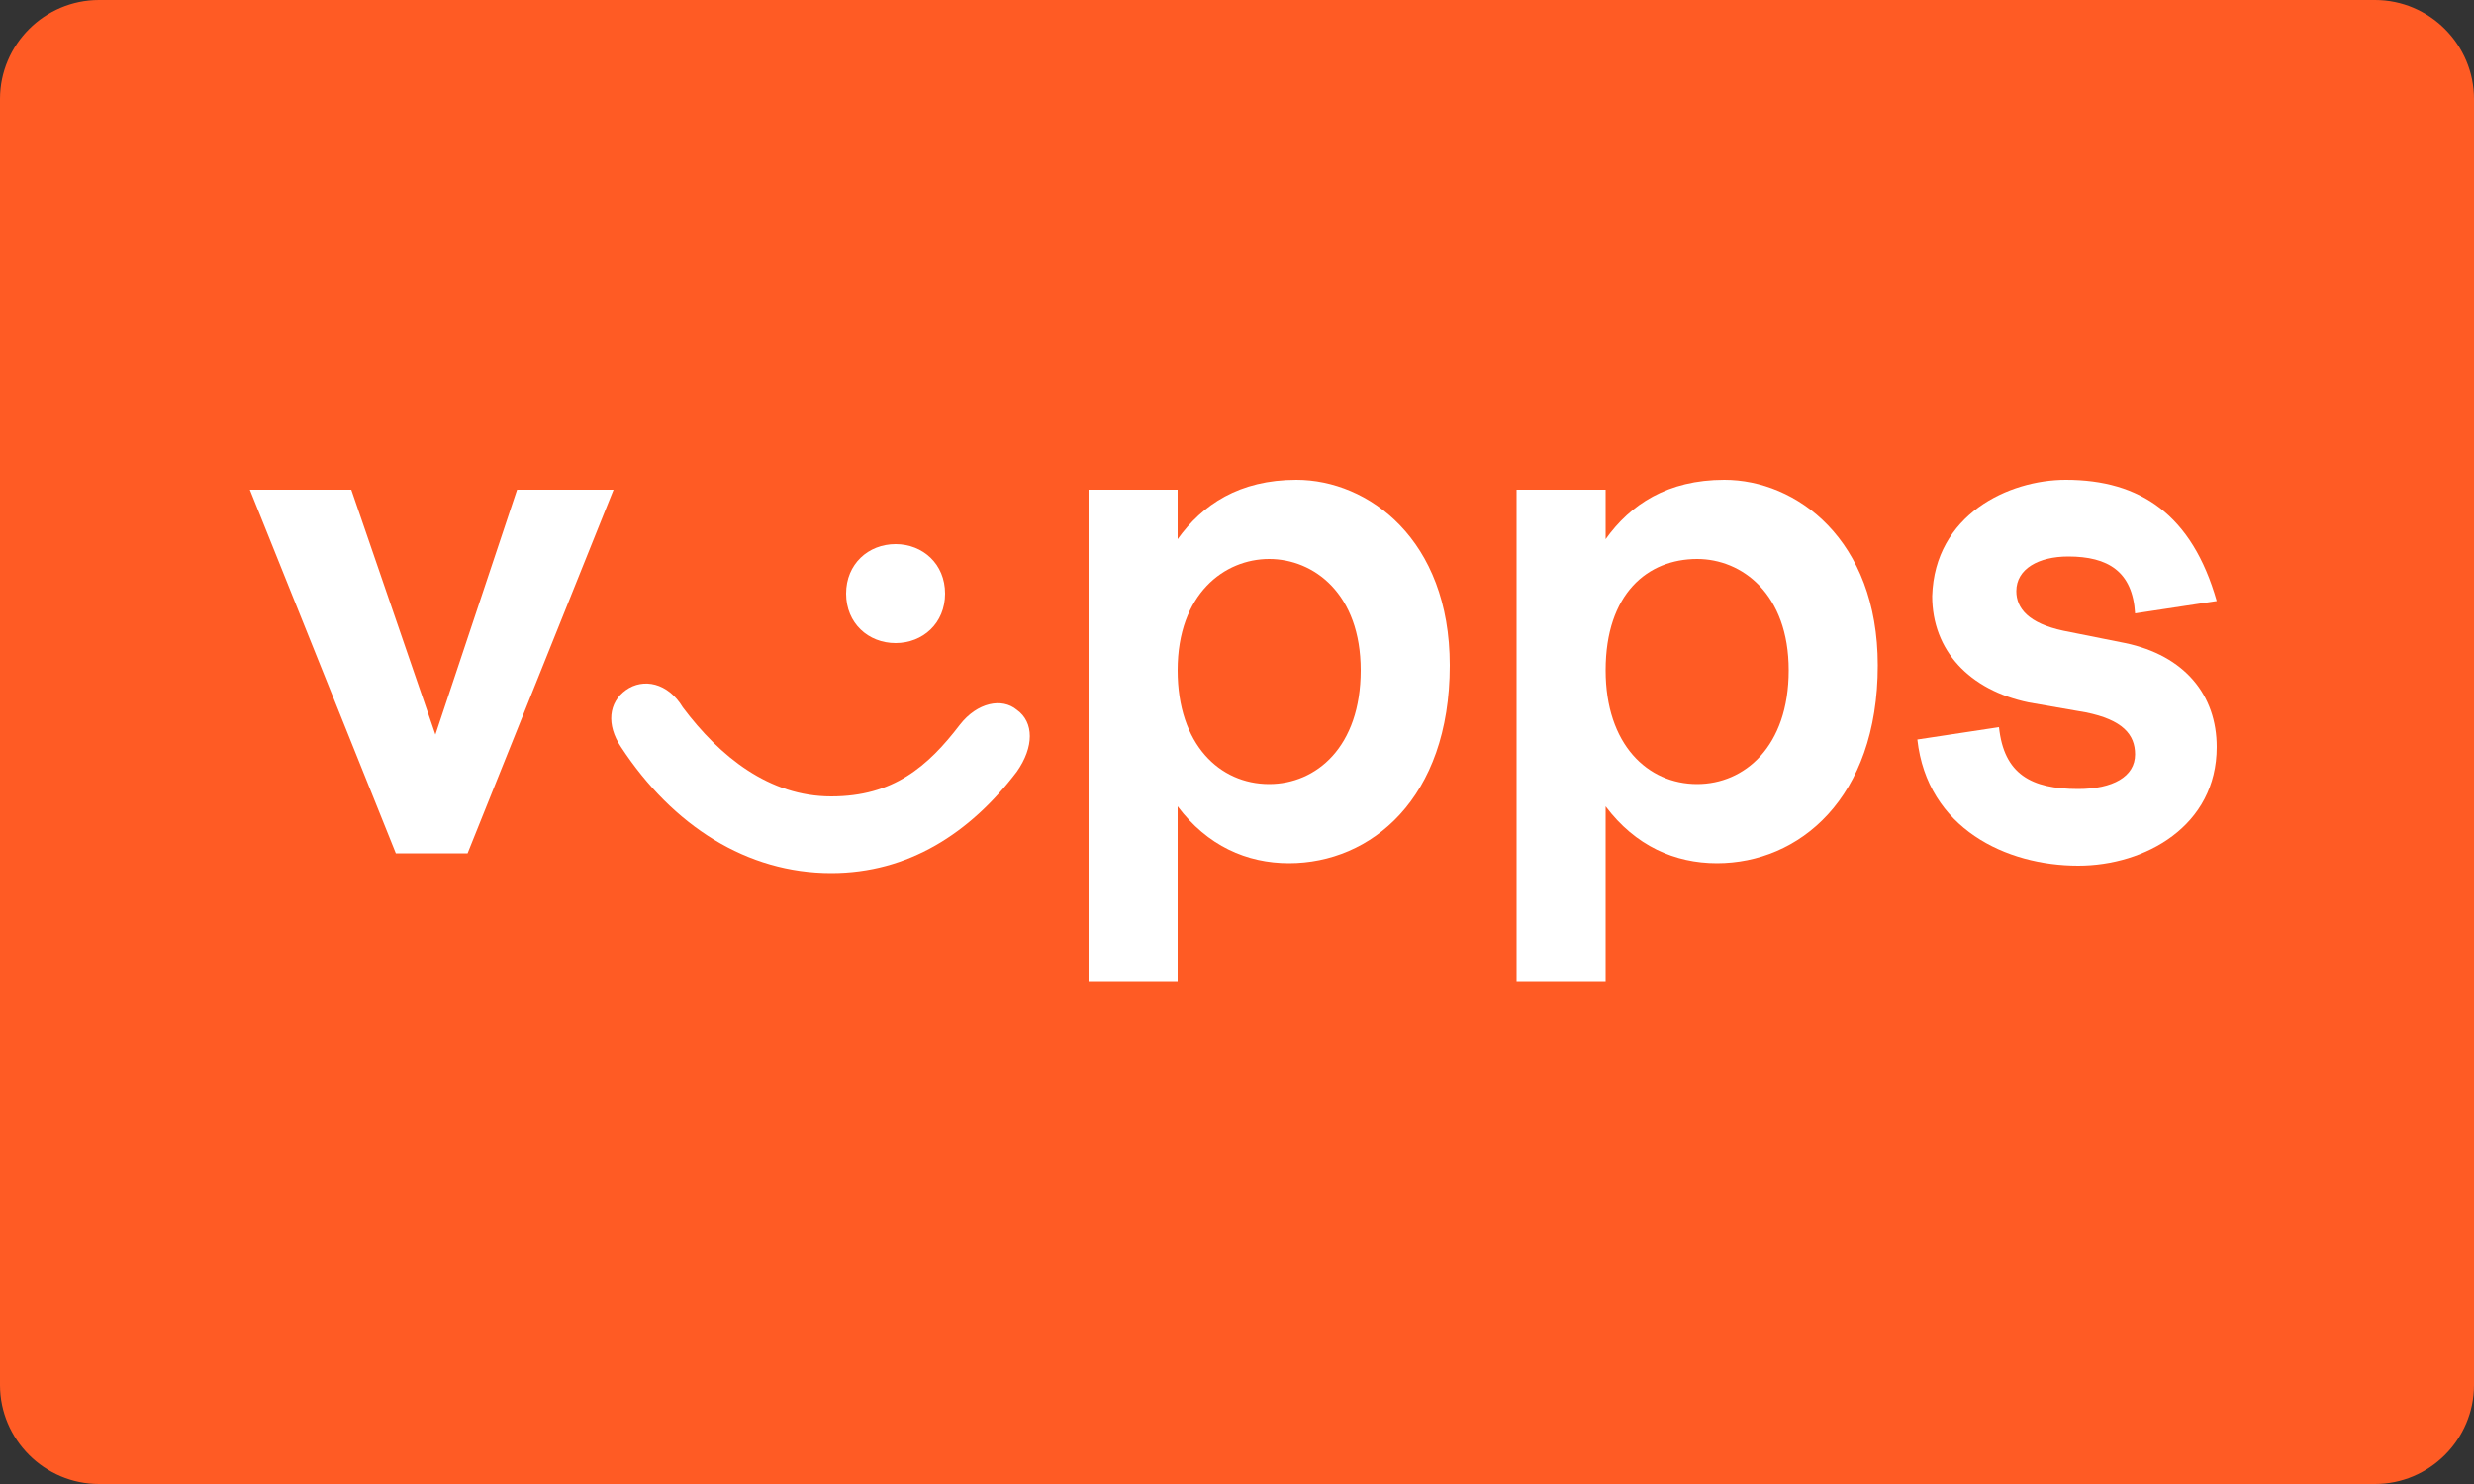 <svg xmlns="http://www.w3.org/2000/svg" xmlns:xlink="http://www.w3.org/1999/xlink" id="Layer_1" x="0px" y="0px" viewBox="0 0 100 60" style="enable-background:new 0 0 100 60;" xml:space="preserve"><rect x="0" y="0" width="100" height="60" fill="#333333" stroke="none"/><style type="text/css">	.st0{fill:#FF5B24;}	.st1{fill:#FFFFFF;}</style><path class="st0" d="M4,0h92c2.2,0,4,1.8,4,4v52c0,2.2-1.8,4-4,4H4c-2.2,0-4-1.8-4-4V4C0,1.8,1.8,0,4,0z"></path><g>	<path id="path149" class="st1" d="M14.2,19.8l3.4,9.9l3.3-9.9h3.9l-5.9,14.7H16l-5.9-14.7H14.2z"></path>	<path id="path155_00000179624745196517490690000001629299729331515299_" class="st1" d="M24.9,19.8h-4"></path>	<path id="path155_00000127749418235377358550000011214075627869844867_" class="st1" d="M14.2,19.8h-4"></path>	<path id="path159" class="st1" d="M33.6,32.2c2.5,0,3.9-1.2,5.2-2.9c0.7-0.9,1.7-1.1,2.3-0.6c0.7,0.5,0.7,1.5,0,2.5  c-1.9,2.5-4.4,4.1-7.5,4.1c-3.4,0-6.4-1.9-8.5-5.1c-0.6-0.9-0.5-1.8,0.2-2.3c0.7-0.5,1.7-0.3,2.3,0.7  C29.1,30.6,31.1,32.2,33.6,32.2L33.6,32.2z M38.2,24c0,1.2-0.9,2-2,2c-1.1,0-2-0.8-2-2c0-1.2,0.9-2,2-2C37.3,22,38.2,22.8,38.2,24z  "></path>	<path id="path161" class="st1" d="M47.6,19.8v2c1-1.4,2.5-2.4,4.8-2.4c2.9,0,6.2,2.4,6.2,7.5c0,5.4-3.2,8-6.5,8  c-1.7,0-3.3-0.7-4.5-2.3v7.1H44V19.8H47.6z M47.6,27.1c0,3,1.7,4.6,3.7,4.6c1.9,0,3.7-1.5,3.7-4.6c0-3.1-1.9-4.5-3.7-4.5  S47.6,24,47.6,27.1z"></path>	<path id="path163" class="st1" d="M64.9,19.8v2c1-1.4,2.5-2.4,4.8-2.4c2.9,0,6.2,2.4,6.2,7.5c0,5.4-3.2,8-6.5,8  c-1.7,0-3.3-0.7-4.5-2.3v7.1h-3.6V19.8H64.9z M64.9,27.1c0,3,1.7,4.6,3.7,4.6c1.9,0,3.7-1.5,3.7-4.6c0-3.1-1.9-4.5-3.7-4.5  C66.6,22.6,64.9,24,64.9,27.1z"></path>	<path id="path165" class="st1" d="M83.5,19.4c3,0,5.1,1.4,6.1,4.9l-3.3,0.5c-0.1-1.7-1.1-2.3-2.7-2.3c-1.2,0-2.1,0.5-2.1,1.4  c0,0.7,0.5,1.3,1.9,1.6l2.5,0.5c2.4,0.5,3.7,2.1,3.7,4.2c0,3.2-2.9,4.8-5.6,4.8c-2.9,0-6.1-1.5-6.5-5.1l3.3-0.5  c0.2,1.9,1.3,2.5,3.2,2.5c1.4,0,2.3-0.5,2.3-1.4c0-0.8-0.5-1.4-2-1.7L82,28.4c-2.4-0.5-3.9-2.1-3.9-4.3  C78.2,20.8,81.2,19.4,83.5,19.4L83.5,19.4z"></path></g></svg>